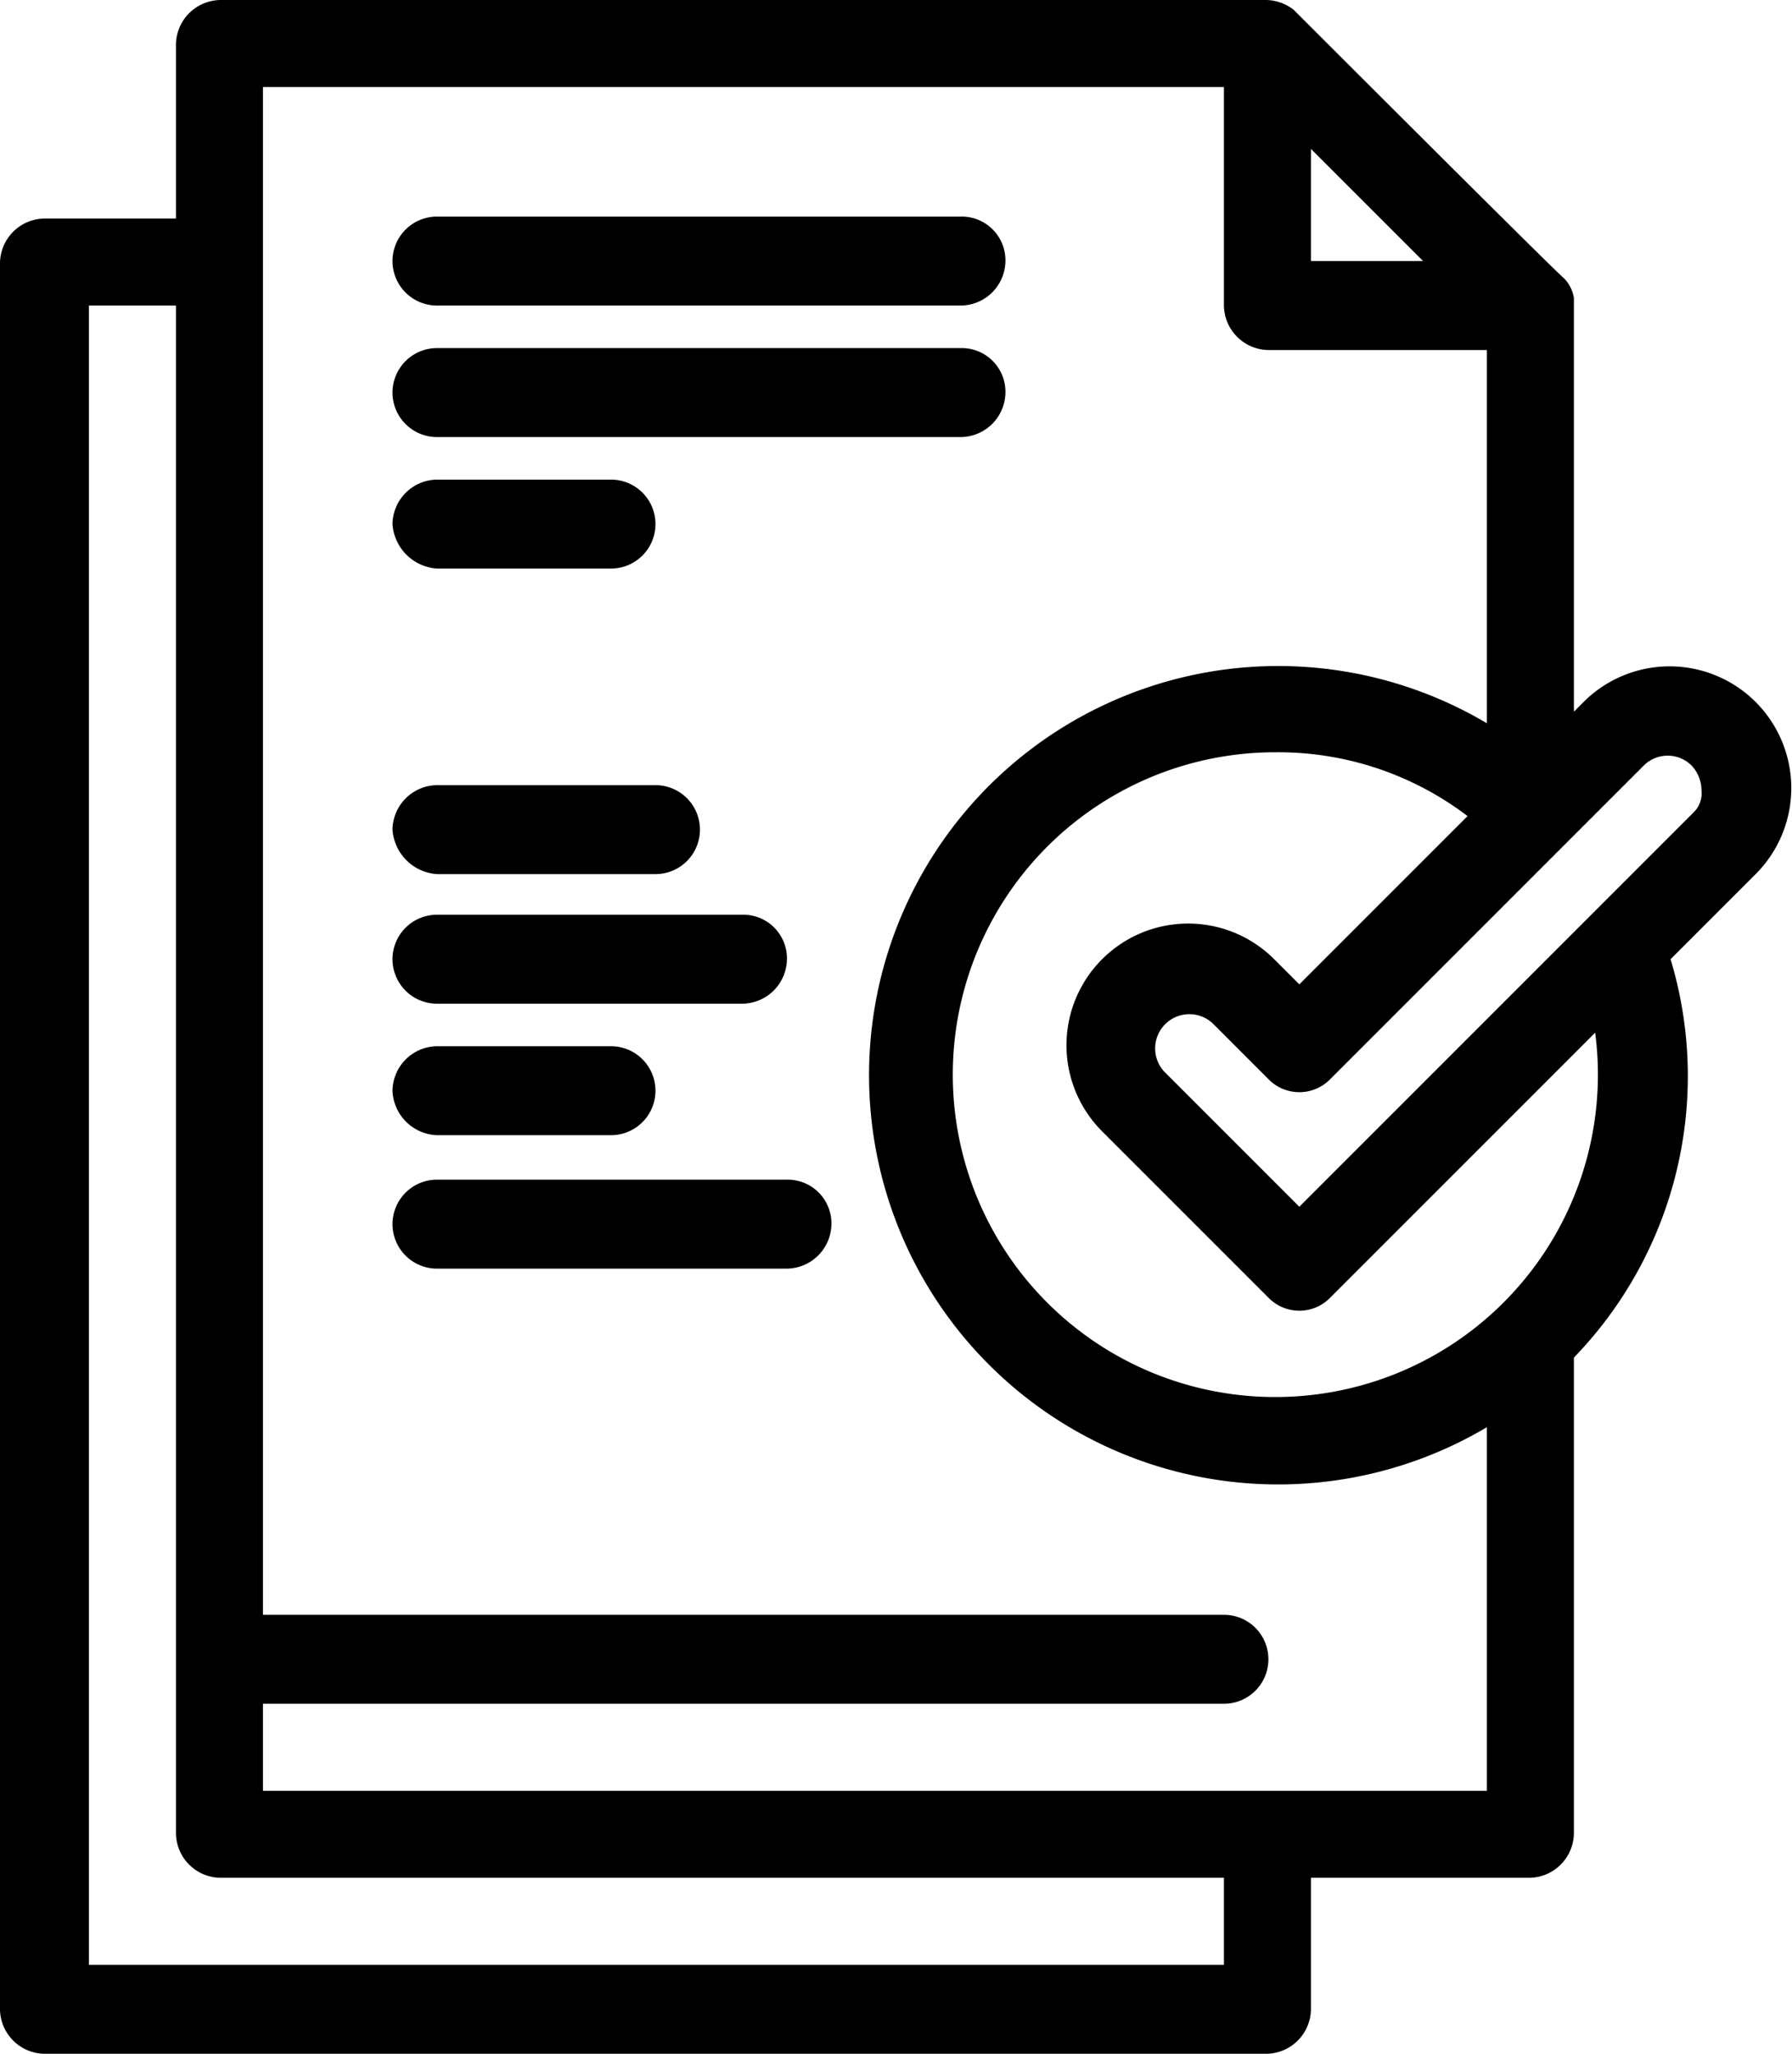 <?xml version="1.0" encoding="UTF-8"?> <svg xmlns="http://www.w3.org/2000/svg" id="Group_56" data-name="Group 56" viewBox="0 0 92.68 106.2"><title>scanmbiodoc</title><path d="M42.4,21.5H69.5a2.33,2.33,0,0,0,2.3-2.3,2.26,2.26,0,0,0-2.3-2.3H42.4a2.3,2.3,0,1,0,0,4.6Z" transform="translate(-19.8 -5.7)"></path><path d="M42.4,28.3H69.5A2.33,2.33,0,0,0,71.8,26a2.26,2.26,0,0,0-2.3-2.3H42.4a2.3,2.3,0,0,0,0,4.6Z" transform="translate(-19.8 -5.7)"></path><path d="M42.4,35.1h9a2.3,2.3,0,0,0,0-4.6h-9a2.33,2.33,0,0,0-2.3,2.3A2.47,2.47,0,0,0,42.4,35.1Z" transform="translate(-19.8 -5.7)"></path><path d="M42.4,50.9H53.7a2.3,2.3,0,0,0,0-4.6H42.4a2.33,2.33,0,0,0-2.3,2.3A2.47,2.47,0,0,0,42.4,50.9Z" transform="translate(-19.8 -5.7)"></path><path d="M42.4,57.6H58.2a2.33,2.33,0,0,0,2.3-2.3A2.26,2.26,0,0,0,58.2,53H42.4a2.3,2.3,0,1,0,0,4.6Z" transform="translate(-19.8 -5.7)"></path><path d="M42.4,64.4h9a2.3,2.3,0,0,0,0-4.6h-9a2.33,2.33,0,0,0-2.3,2.3A2.39,2.39,0,0,0,42.4,64.4Z" transform="translate(-19.8 -5.7)"></path><path d="M60.5,66.7H42.4a2.3,2.3,0,0,0,0,4.6H60.5A2.33,2.33,0,0,0,62.8,69,2.26,2.26,0,0,0,60.5,66.7Z" transform="translate(-19.8 -5.7)"></path><path d="M101.7,42l-.5.5V21.1a1.91,1.91,0,0,0-.5-1c-.2-.1-13.8-13.7-14-13.9a2.39,2.39,0,0,0-1.4-.5H31.2A2.33,2.33,0,0,0,28.9,8v9H22.1a2.33,2.33,0,0,0-2.3,2.3v90.3a2.33,2.33,0,0,0,2.3,2.3H85.3a2.33,2.33,0,0,0,2.3-2.3v-6.8H98.9a2.33,2.33,0,0,0,2.3-2.3V75.9a20.92,20.92,0,0,0,5-20.6l4.4-4.4a6.29,6.29,0,0,0-8.9-8.9ZM87.6,13.4l5.8,5.8H87.6Zm-4.5,93.9H24.4V21.5h4.5v79a2.33,2.33,0,0,0,2.3,2.3H83.1Zm-49.7-9V93.8H83.1a2.3,2.3,0,1,0,0-4.6H33.4v-79H83.1V21.5a2.33,2.33,0,0,0,2.3,2.3H96.7V43.1a21.16,21.16,0,1,0,0,36.4V98.3H33.4ZM86.9,77.9a16.67,16.67,0,1,1-1.1-33.3,16.16,16.16,0,0,1,9.9,3.3L87,56.6l-1.3-1.3a6.29,6.29,0,1,0-8.9,8.9l8.6,8.6a2.23,2.23,0,0,0,3.2,0l13.7-13.7A16.67,16.67,0,0,1,86.9,77.9Zm20.5-30.2L87,68.1l-7-7a1.77,1.77,0,0,1,2.5-2.5l2.9,2.9a2.23,2.23,0,0,0,3.2,0l16.2-16.2a1.75,1.75,0,0,1,2.5,0,1.9,1.9,0,0,1,.5,1.3A1.37,1.37,0,0,1,107.4,47.7Z" transform="translate(-19.8 -5.7)"></path></svg> 